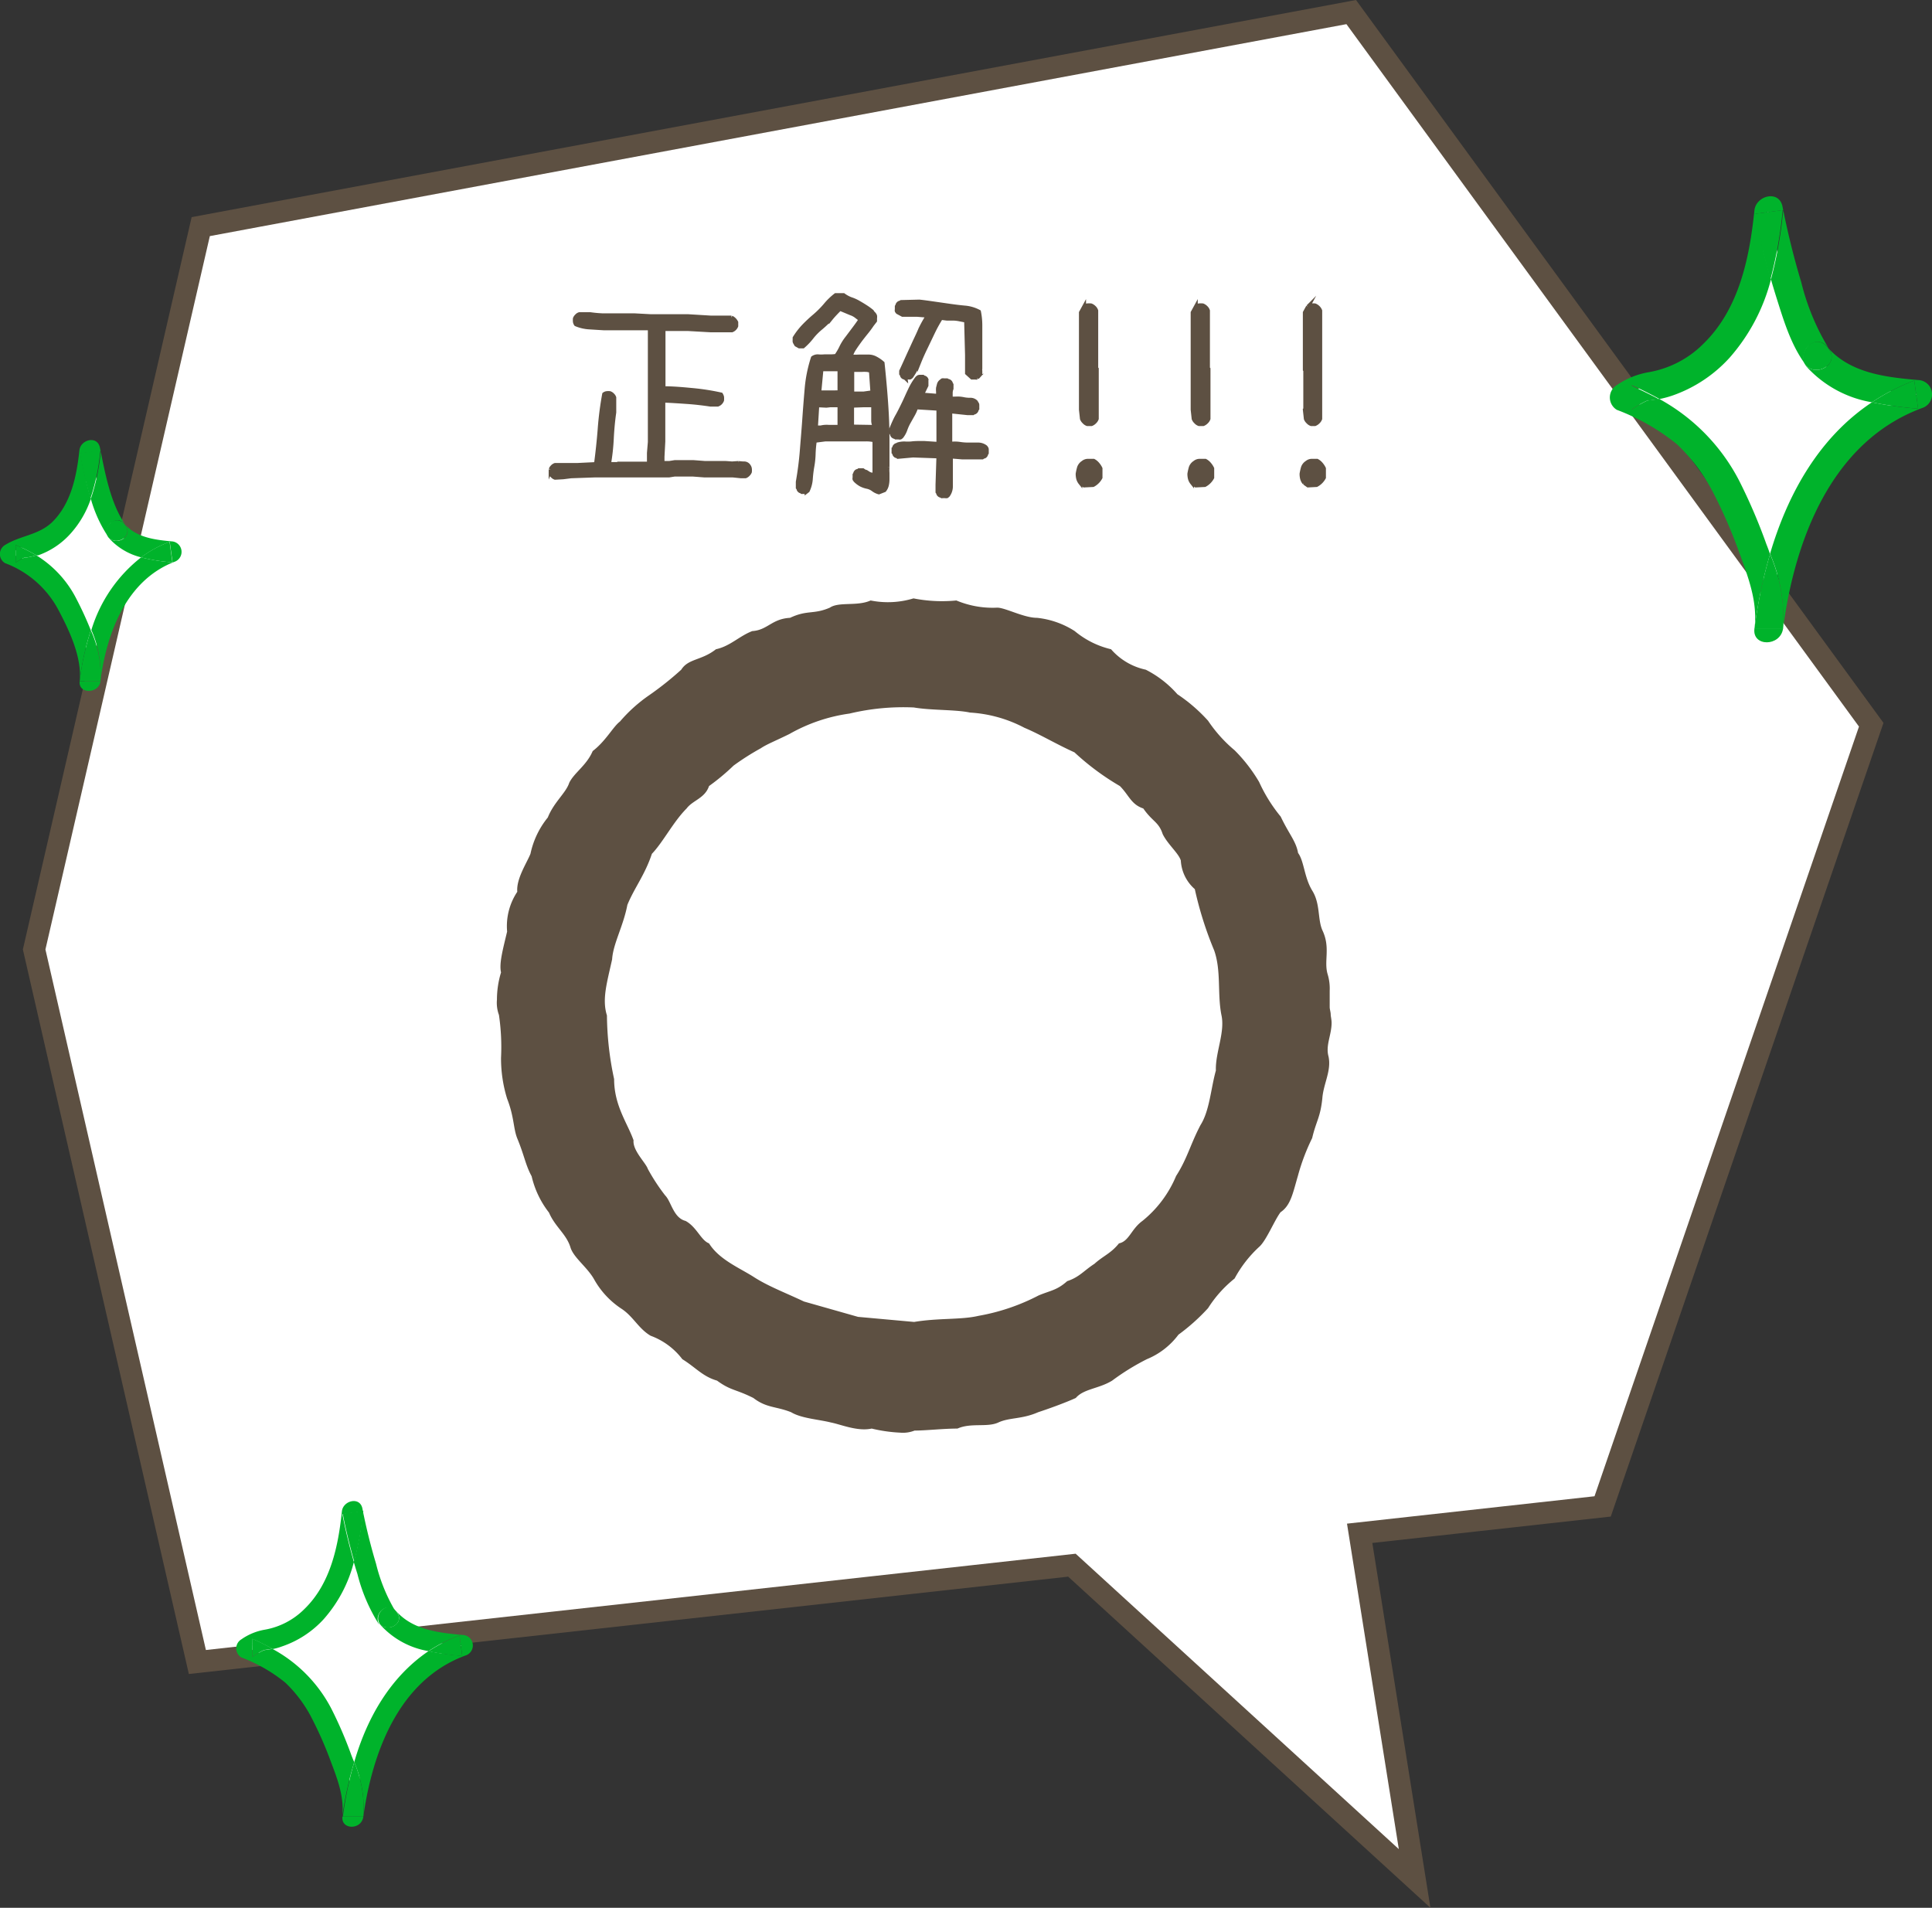 <svg xmlns="http://www.w3.org/2000/svg" viewBox="0 0 212.7 210.04"><rect x="0" y="0" width="212.7" height="210.04" fill="#333333" stroke="none"/><defs><style>.cls-1{fill:#fff;}.cls-2{fill:none;stroke-width:2.42px;}.cls-2,.cls-4{stroke:#5d5042;stroke-miterlimit:10;}.cls-3{fill:#00b32b;}.cls-4,.cls-5{fill:#5d5042;}.cls-4{stroke-width:0.43px;}</style></defs><g id="レイヤー_2" data-name="レイヤー 2"><g id="文字"><polygon class="cls-1" points="206.01 79.79 148.76 1.33 22.1 24.95 3.76 104.53 21.73 182.98 118.01 172.32 155.74 206.81 149.69 168.81 176.44 165.85 206.01 79.79"/><polygon class="cls-2" points="206.01 79.79 148.76 1.33 22.1 24.95 3.76 104.53 21.73 182.98 118.01 172.32 155.74 206.81 149.69 168.81 176.44 165.85 206.01 79.79"/><path class="cls-1" d="M42.73,178.13a10.16,10.16,0,0,1-1.44-2.89,58.66,58.66,0,0,1-2.45-8.9,22.14,22.14,0,0,1-2.54,9.13c-1.63,2.74-4.46,4.93-7.64,5.09l-1.45.85a21.72,21.72,0,0,1,4.23,2.26c3.27,2.44,4.85,6.46,6.29,10.27.73,2,1.48,4,1.14,6.09a30.21,30.21,0,0,1,3.38-11.21,16.56,16.56,0,0,1,8.64-7.65C47.91,180.91,44.58,180.47,42.73,178.13Z"/><path class="cls-3" d="M27.79,182.41a8.14,8.14,0,0,1,1.27-.75c.16-.11.17-.11,0,0l.52-.08.43-.06c-.71-.4-1.46-.77-2.25-1.12Z"/><path class="cls-3" d="M40,200h-2.3C37.53,201.5,39.83,201.48,40,200Z"/><path class="cls-3" d="M37.73,166.64c.35,1.78.77,3.53,1.27,5.27a34,34,0,0,0,1-5.57Z"/><path class="cls-3" d="M50.58,180.06a16.73,16.73,0,0,0-3.4,1.74,29.3,29.3,0,0,0,3.71.52C50.79,181.56,50.69,180.81,50.58,180.06Z"/><path class="cls-3" d="M41.82,178.8c.9,1,2.75-.09,1.9-1.26l-.09-.13-.09-.1C42.62,176.23,41.09,177.69,41.82,178.8Z"/><path class="cls-3" d="M50.89,180c-2.6-.24-5.43-.55-7.26-2.61l.09.13c.85,1.17-1,2.28-1.9,1.26l.09.14a9.13,9.13,0,0,0,5.27,2.86,16.73,16.73,0,0,1,3.4-1.74c.11.75.21,1.5.31,2.26a29.3,29.3,0,0,1-3.71-.52C43,184.61,40.41,189.1,39,194A12.91,12.91,0,0,1,40,200C41,192.92,43.9,185,51.2,182.28A1.16,1.16,0,0,0,50.89,180Z"/><path class="cls-3" d="M38.68,193.23a44.79,44.79,0,0,0-2.21-5.13A15.71,15.71,0,0,0,30,181.54l-.43.06-.52.08c.14-.13.13-.13,0,0a8.14,8.14,0,0,0-1.27.75v-2c.79.35,1.54.72,2.25,1.12a6,6,0,0,0,1-.28,11,11,0,0,0,4.6-3,15.12,15.12,0,0,0,3.33-6.3c-.5-1.74-.92-3.49-1.27-5.27l2.26-.3a34,34,0,0,1-1,5.57c.13.44.26.88.4,1.32a19,19,0,0,0,2.33,5.48l.09.09c-.73-1.11.8-2.57,1.72-1.49l.09.1a19,19,0,0,1-2.18-5.31q-.9-3-1.5-6.07c-.27-1.37-2.14-.89-2.26.31-.4,3.82-1.24,7.93-4.1,10.72a8.16,8.16,0,0,1-4.38,2.3,6.34,6.34,0,0,0-2.58,1.06,1.16,1.16,0,0,0,0,2,17.43,17.43,0,0,1,4.83,2.77,14.65,14.65,0,0,1,3,4.08,41.28,41.28,0,0,1,2,4.58c.76,2,1.53,4,1.26,6.19A39.38,39.38,0,0,1,39,194C38.88,193.74,38.78,193.49,38.68,193.23Z"/><path class="cls-3" d="M39,194a39.38,39.38,0,0,0-1.25,6H40A12.91,12.91,0,0,0,39,194Z"/><path class="cls-1" d="M200,39.26a14,14,0,0,1-2-3.94,81.8,81.8,0,0,1-3.36-12.19c-.42,4.34-1.25,8.75-3.47,12.5s-6.09,6.74-10.45,6.95l-2,1.18a29,29,0,0,1,5.79,3.09c4.47,3.33,6.64,8.83,8.6,14,1,2.68,2,5.51,1.55,8.33a41.85,41.85,0,0,1,4.63-15.34,22.7,22.7,0,0,1,11.82-10.46C207.09,43.07,202.54,42.47,200,39.26Z"/><path class="cls-3" d="M179.58,45.12a10.82,10.82,0,0,1,1.73-1c.22-.15.24-.14,0,0l.71-.09c.2,0,.39-.05.59-.09-1-.54-2-1-3.07-1.53Z"/><path class="cls-3" d="M196.3,69.22h-3.15C192.9,71.23,196,71.2,196.3,69.22Z"/><path class="cls-3" d="M193.17,23.55c.48,2.43,1.05,4.83,1.74,7.21a46,46,0,0,0,1.35-7.63Z"/><path class="cls-3" d="M210.75,41.9a22.72,22.72,0,0,0-4.66,2.39,40,40,0,0,0,5.08.7Z"/><path class="cls-3" d="M198.76,40.18c1.23,1.39,3.76-.12,2.6-1.72l-.12-.18-.12-.13C199.86,36.66,197.77,38.66,198.76,40.18Z"/><path class="cls-3" d="M211.17,41.84c-3.56-.31-7.43-.75-9.93-3.56l.12.18c1.16,1.6-1.37,3.11-2.6,1.72a1.27,1.27,0,0,0,.13.19,12.53,12.53,0,0,0,7.2,3.92,22.72,22.72,0,0,1,4.66-2.39l.42,3.09a40,40,0,0,1-5.08-.7c-5.77,3.83-9.25,10-11.22,16.68a17.71,17.71,0,0,1,1.43,8.25c1.28-9.73,5.31-20.59,15.29-24.29A1.58,1.58,0,0,0,211.17,41.84Z"/><path class="cls-3" d="M194.47,59.92a61.32,61.32,0,0,0-3-7,21.51,21.51,0,0,0-8.8-9c-.2,0-.39.07-.59.09l-.71.09c.2-.16.18-.17,0,0a10.82,10.82,0,0,0-1.73,1V42.4c1.08.48,2.1,1,3.07,1.53a10.82,10.82,0,0,0,1.41-.38,15.28,15.28,0,0,0,6.3-4.17,20.89,20.89,0,0,0,4.55-8.62c-.69-2.38-1.26-4.78-1.74-7.21l3.09-.42a46,46,0,0,1-1.35,7.63q.26.9.54,1.8c.81,2.56,1.6,5.3,3.2,7.49a.69.69,0,0,0,.11.13c-1-1.52,1.1-3.52,2.36-2l.12.13a25.91,25.91,0,0,1-3-7.26c-.83-2.74-1.5-5.51-2.06-8.31-.37-1.87-2.92-1.21-3.09.42-.54,5.24-1.69,10.85-5.6,14.67a11.19,11.19,0,0,1-6,3.14A8.9,8.9,0,0,0,178,42.4a1.59,1.59,0,0,0,0,2.72,23.83,23.83,0,0,1,6.61,3.78,19.93,19.93,0,0,1,4.13,5.59,54.23,54.23,0,0,1,2.71,6.26c1,2.76,2.08,5.48,1.71,8.47A53.52,53.52,0,0,1,194.87,61C194.74,60.62,194.61,60.27,194.47,59.92Z"/><path class="cls-3" d="M194.87,61a53.52,53.52,0,0,0-1.72,8.25h3.15A17.71,17.71,0,0,0,194.87,61Z"/><path class="cls-1" d="M12.83,58.47a7.35,7.35,0,0,1-1.08-2.17A44.76,44.76,0,0,1,9.9,49.59,16.55,16.55,0,0,1,8,56.47,7.44,7.44,0,0,1,2.23,60.3l-1.09.64a15.78,15.78,0,0,1,3.19,1.71C6.79,64.48,8,67.51,9.06,70.38A9,9,0,0,1,9.92,75a22.8,22.8,0,0,1,2.55-8.44A12.46,12.46,0,0,1,19,60.76C16.73,60.56,14.22,60.24,12.83,58.47Z"/><path class="cls-3" d="M1.72,61.94a9.32,9.32,0,0,1,1-.57c.07,0-.05.06.28,0a8.85,8.85,0,0,0,1-.23A17.18,17.18,0,0,0,1.72,60Z"/><path class="cls-3" d="M18.67,59.65a12.87,12.87,0,0,0-3.15,1.71,20.11,20.11,0,0,0,3.46.55C18.87,61.15,18.77,60.4,18.67,59.65Z"/><path class="cls-3" d="M11.07,75H8.77C8.61,76.45,10.88,76.4,11.07,75Z"/><path class="cls-3" d="M8.79,49.89a50.87,50.87,0,0,0,1.16,5,23,23,0,0,0,1.1-5.33Z"/><path class="cls-3" d="M11.92,59.15c.88,1,2.73-.09,1.9-1.26l-.09-.15-.09-.09C12.71,56.58,11.18,58,11.92,59.15Z"/><path class="cls-3" d="M10,69.4A29.29,29.29,0,0,0,8.77,75h2.3A12,12,0,0,0,10,69.4Z"/><path class="cls-3" d="M19,59.61c-1.9-.17-3.9-.4-5.25-1.87l.09.15c.83,1.17-1,2.28-1.9,1.26l.09.13a7,7,0,0,0,3.51,2.08,12.87,12.87,0,0,1,3.15-1.71c.1.75.2,1.5.31,2.26a20.11,20.11,0,0,1-3.46-.55,16.08,16.08,0,0,0-5.48,8,12,12,0,0,1,1,5.56c.7-5.24,2.85-11.07,8.21-13.09A1.16,1.16,0,0,0,19,59.61Z"/><path class="cls-3" d="M8.41,65.93A12,12,0,0,0,4,61.14a8.85,8.85,0,0,1-1,.23c-.33.06-.21,0-.28,0a9.32,9.32,0,0,0-1,.57V60A17.18,17.18,0,0,1,4,61.14l.2,0a8.65,8.65,0,0,0,3.61-2.44A11,11,0,0,0,10,54.92a50.87,50.87,0,0,1-1.16-5l2.26-.3A23,23,0,0,1,10,54.92a14.68,14.68,0,0,0,1.88,4.13l.09.1c-.74-1.11.79-2.57,1.72-1.5l.09.09C12.14,55.37,11.56,52,11,49.28c-.28-1.37-2.14-.89-2.26.31-.3,2.82-.91,5.85-3,7.9C4.22,58.93,2.27,58.94.56,60a1.16,1.16,0,0,0,0,2,11,11,0,0,1,5.87,5.15C7.6,69.36,9.05,72.37,8.77,75A29.29,29.29,0,0,1,10,69.4,37.44,37.44,0,0,0,8.41,65.93Z"/><path class="cls-4" d="M61.11,52.6a.76.76,0,0,1-.29-.19.87.87,0,0,1-.2-.3v-.43a.87.87,0,0,1,.2-.3.76.76,0,0,1,.29-.19l1.71,0,.73,0,2.06-.1c.17-1.29.31-2.58.41-3.88a36,36,0,0,1,.49-3.81.6.6,0,0,1,.29-.12,1.72,1.72,0,0,1,.34,0,.75.75,0,0,1,.3.2.73.73,0,0,1,.19.29V45.4c-.13.91-.22,1.86-.27,2.84a23.23,23.23,0,0,1-.31,2.85h1.12l0-.05h3.27V50.5l0-.63.1-1.2V46.62l0,0V37.29l0-1,0-.14-1.76,0H67.58l-1.07,0-1.6-.1a4.46,4.46,0,0,1-1.5-.34.64.64,0,0,1-.12-.29,1.83,1.83,0,0,1,0-.35.8.8,0,0,1,.2-.29.64.64,0,0,1,.29-.19H65c.42.06.85.1,1.28.12l1.28,0,0,0h2.25l1.85.1h4.11l2.46.15h2.3a1.14,1.14,0,0,1,.53.53v.4a.85.85,0,0,1-.48.48H78.25l-2.46-.14H73.05l0,1.09v5.42c1.08,0,2.14.1,3.2.2a25.17,25.17,0,0,1,3.13.49.89.89,0,0,1,.12.29,3.28,3.28,0,0,1,0,.34.81.81,0,0,1-.49.49l-.78,0c-.86-.13-1.72-.23-2.59-.29s-1.73-.12-2.61-.15v2.44l0,0v2.05l-.09,1.69,0,.68h.74l.63-.1h2l1.32.1h2.27l.69.05.73-.05a4,4,0,0,0,.61.05.6.6,0,0,1,.51.29.63.63,0,0,1,.12.3,1.65,1.65,0,0,1,0,.34.8.8,0,0,1-.2.29.76.76,0,0,1-.29.2l-.49,0-.88-.09-.78,0,0,0H77.59l-1.32-.1h-2l-.63.1H68.22l0,0H65.41l-2.54.09L62,52.55Z"/><path class="cls-4" d="M96.76,54.21a1.85,1.85,0,0,1-.63-.31,1.65,1.65,0,0,0-.66-.3,2.69,2.69,0,0,1-.69-.24,2.79,2.79,0,0,1-.61-.46l-.09-.13a.25.25,0,0,1,0-.17v-.34a.35.35,0,0,0,.07-.15.42.42,0,0,1,.1-.17.28.28,0,0,1,.17-.09.36.36,0,0,0,.15-.08H95a1.69,1.69,0,0,0,.29.17l.32.17a.89.89,0,0,0,.34.13,1.65,1.65,0,0,1,.32.07l0-1.56,0-2.27a4,4,0,0,0-.91-.1H92.51l-.29,0-1.34,0-1.17.15a12.55,12.55,0,0,0-.13,1.4,9.1,9.1,0,0,1-.14,1.4,12.87,12.87,0,0,0-.17,1.39,3.61,3.61,0,0,1-.34,1.3l-.13.1a.31.31,0,0,1-.17.05h-.34a.27.27,0,0,0-.15-.08A.33.33,0,0,1,88,54a.28.28,0,0,1-.09-.17.37.37,0,0,0-.08-.14l0-.64c.2-1.14.35-2.28.44-3.43s.19-2.3.27-3.45.17-2.3.27-3.45a15.06,15.06,0,0,1,.68-3.32.91.91,0,0,1,.59-.17,3.64,3.64,0,0,0,.66,0l.66,0a4.65,4.65,0,0,0,.66-.05,6.49,6.49,0,0,0,.58-1,5.65,5.65,0,0,1,.64-1l.75-1c.25-.33.48-.65.71-1l-.51-.39a2,2,0,0,0-.56-.29L93,34.22,92.47,34c-.36.36-.71.72-1,1.08a14.26,14.26,0,0,1-1.06,1,6.56,6.56,0,0,0-1,1,7,7,0,0,1-1,1.06H88l-.34-.19-.1-.17a.89.89,0,0,1-.08-.17,1.36,1.36,0,0,1,0-.2V37.2a8,8,0,0,1,1-1.3,16,16,0,0,1,1.2-1.12,10.77,10.77,0,0,0,1.17-1.17A7.06,7.06,0,0,1,92,32.49h.87a3.39,3.39,0,0,0,.81.44,4.17,4.17,0,0,1,.81.36c.26.15.52.3.78.47a6.48,6.48,0,0,1,.73.53.77.77,0,0,0,.17.22.74.74,0,0,1,.17.25.76.76,0,0,1,0,.27v.29l-.34.44H96a10.37,10.37,0,0,1-.63.85q-.34.42-.66.84c-.21.29-.42.58-.61.87a3,3,0,0,0-.44.93,9,9,0,0,0,.93,0h1a1.66,1.66,0,0,1,.85.22,3.68,3.68,0,0,1,.73.51c.1.94.19,1.89.27,2.83s.15,1.9.2,2.86.07,1.92.07,2.89,0,1.93,0,2.87a4.23,4.23,0,0,0,0,.63v.69a2.84,2.84,0,0,1-.07.66,1.39,1.39,0,0,1-.27.56ZM92.42,47V45.79l0-1.17h-1l-.44.05-1-.05-.15,2.44h.54a2.63,2.63,0,0,1,.42-.07,3.11,3.11,0,0,1,.43,0h.93Zm0-3.81V40.66l-1.3,0-.68,0-.24,2.54,1.22,0Zm3.61,0V43l-.15-2.15a1.41,1.41,0,0,0-.48-.12,4.41,4.41,0,0,0-.52,0l-.53,0-.52,0v2.59h1.27ZM96.23,47v-.19a1.34,1.34,0,0,1-.1-.52V44.62h-1l-1.32.05v1.07l0,1.22Zm7.47,7.64a.52.52,0,0,0-.15-.07.39.39,0,0,1-.27-.27.37.37,0,0,0-.07-.14l0-.79.1-3.12-2.79-.1-1.66.15a.37.37,0,0,0-.14-.08.26.26,0,0,1-.17-.09.33.33,0,0,1-.1-.17.27.27,0,0,0-.08-.15V49.4a.27.27,0,0,0,.08-.14.3.3,0,0,1,.1-.17.32.32,0,0,1,.17-.1.37.37,0,0,0,.14-.07,2.44,2.44,0,0,1,.71-.1,5.84,5.84,0,0,0,.73,0,6.13,6.13,0,0,1,.74-.05h.75l1.52.1V45l-2.44-.15a4.45,4.45,0,0,1-.37.83l-.44.78a5.33,5.33,0,0,0-.37.81,2.68,2.68,0,0,1-.44.81l-.12.09a.25.25,0,0,1-.17,0h-.34a.35.35,0,0,0-.15-.07.42.42,0,0,1-.17-.1.37.37,0,0,1-.1-.17.35.35,0,0,0-.07-.15v-.48c.2-.49.42-1,.66-1.42s.48-.92.71-1.39.45-1,.66-1.42a6.78,6.78,0,0,1,.8-1.34l.12-.1a.35.35,0,0,1,.18-.05h.34a.27.27,0,0,0,.14.08.31.31,0,0,1,.17.09.33.33,0,0,1,.1.17A.27.27,0,0,0,102,42v.44l-.49,1,1.76.14v-.46a1.93,1.93,0,0,1,0-.42l.1-.39a.62.62,0,0,1,.25-.34l.12-.1a.31.31,0,0,1,.17,0h.34a.4.4,0,0,0,.16.07.4.4,0,0,1,.18.1.37.37,0,0,1,.1.17.37.37,0,0,0,.07.14v.44a1.33,1.33,0,0,0-.09.52v.56a5.24,5.24,0,0,0,.7,0,3.29,3.29,0,0,1,.71.07,3.41,3.41,0,0,0,.73.07.84.84,0,0,1,.64.25,1,1,0,0,0,.1.17.3.3,0,0,1,.05.15V45a.27.27,0,0,0-.08.15.33.33,0,0,1-.1.17.32.32,0,0,1-.17.1.26.26,0,0,0-.14.07h-.59l-1.9-.2v3.57a3.77,3.77,0,0,1,1,0,6.08,6.08,0,0,0,1,.08c.34,0,.67,0,1,0a1.35,1.35,0,0,1,.88.27.62.62,0,0,1,.09.12.26.26,0,0,1,.05.17v.37a.26.26,0,0,0-.07.15.42.42,0,0,1-.1.17.28.28,0,0,1-.17.09.42.42,0,0,0-.15.08l-2.24,0-1.22-.1c0,.36,0,.72,0,1.07s0,.73,0,1.1v1.1a1.66,1.66,0,0,1-.32,1l-.12.1a.33.33,0,0,1-.17,0h-.34Zm-4-13a.26.26,0,0,0-.14-.07.35.35,0,0,1-.27-.27.31.31,0,0,0-.08-.15l0-.29c.23-.49.46-1,.69-1.51s.46-1,.71-1.55.48-1,.7-1.53a11.63,11.63,0,0,1,.83-1.49,5.73,5.73,0,0,0-.58-.07l-.61-.05c-.21,0-.43,0-.64,0h-.61l-.34,0-.54-.29-.09-.12a.26.26,0,0,1,0-.17v-.34a.52.52,0,0,0,.07-.15.39.39,0,0,1,.27-.27.52.52,0,0,0,.15-.07l2-.05c.55.06,1.1.14,1.66.22l1.67.24c.56.08,1.12.15,1.67.2a4,4,0,0,1,1.56.46,7.54,7.54,0,0,1,.15,1.52q0,.78,0,1.59c0,.55,0,1.08,0,1.6s0,1.05,0,1.56a.56.56,0,0,0,0,.23v.24a.36.36,0,0,1-.07.22l-.17.19-.13.1a.31.31,0,0,1-.17,0H107l-.54-.49v-.63l0-1.37-.1-3.78-.68-.13a4.05,4.05,0,0,0-.71-.09l-.74,0L103.6,35a15.53,15.53,0,0,0-.88,1.59l-.78,1.63c-.26.53-.51,1.08-.73,1.63a9,9,0,0,1-.88,1.61l-.13.1a.29.29,0,0,1-.17,0h-.34Z"/><path class="cls-4" d="M119.35,53.45l-.41-.29a1.31,1.31,0,0,1-.24-.47,2.15,2.15,0,0,1-.06-.53,6.58,6.58,0,0,1,.15-.67,1.05,1.05,0,0,1,.44-.56.85.85,0,0,1,.56-.2h.61a1.46,1.46,0,0,1,.44.36,2.15,2.15,0,0,1,.32.49v1a2,2,0,0,1-.82.82Zm.35-6.76a.85.85,0,0,1-.35-.24.92.92,0,0,1-.24-.35l-.11-1,0-.06V40.77l0-.06v-6.3l.35-.64a.83.83,0,0,1,.35-.15,2.46,2.46,0,0,1,.41,0,1,1,0,0,1,.35.23.81.81,0,0,1,.23.36v6.35l.06.06V46.1a.88.88,0,0,1-.23.35,1,1,0,0,1-.35.24Z"/><path class="cls-4" d="M131.65,53.45l-.41-.29a1.31,1.31,0,0,1-.24-.47,2.15,2.15,0,0,1-.06-.53,6.58,6.58,0,0,1,.15-.67,1.05,1.05,0,0,1,.44-.56.85.85,0,0,1,.56-.2h.61a1.46,1.46,0,0,1,.44.36,2.15,2.15,0,0,1,.32.49v1a2,2,0,0,1-.82.82Zm.35-6.76a.85.85,0,0,1-.35-.24.92.92,0,0,1-.24-.35l-.11-1,0-.06V40.77l0-.06v-6.3l.35-.64a.83.83,0,0,1,.35-.15,2.46,2.46,0,0,1,.41,0,1,1,0,0,1,.35.23.81.81,0,0,1,.23.36v6.35l.06.06V46.1a.88.88,0,0,1-.23.35,1,1,0,0,1-.35.24Z"/><path class="cls-4" d="M144,53.45l-.41-.29a1.31,1.31,0,0,1-.24-.47,2.15,2.15,0,0,1-.06-.53,6.58,6.58,0,0,1,.15-.67,1.05,1.05,0,0,1,.44-.56.85.85,0,0,1,.56-.2H145a1.46,1.46,0,0,1,.44.36,2.15,2.15,0,0,1,.32.49v1a2,2,0,0,1-.82.82Zm.35-6.76a.85.85,0,0,1-.35-.24.92.92,0,0,1-.24-.35l-.11-1,.05-.06V40.77l-.05-.06v-6.3l.35-.64a.83.83,0,0,1,.35-.15,2.46,2.46,0,0,1,.41,0,1,1,0,0,1,.35.23.94.94,0,0,1,.24.36v6.35l0,.06V46.1a.88.88,0,0,1-.23.35,1,1,0,0,1-.35.24Z"/><path class="cls-5" d="M146.6,112.6c0,1.35-.68,2.48-.34,3.71.34,1.57-.56,3-.68,4.61-.22,2.13-.67,2.47-1.12,4.38a23,23,0,0,0-1.57,4.16c-.56,1.91-.79,3.25-1.91,4-.68.9-1.58,3.15-2.36,3.82a13.3,13.3,0,0,0-2.7,3.48,13.25,13.25,0,0,0-2.92,3.26,21.79,21.79,0,0,1-3.26,2.92,8.23,8.23,0,0,1-3.48,2.7,26,26,0,0,0-3.82,2.36c-1.46.9-3.15.9-4,1.91-1.23.56-3.14,1.24-4.15,1.57-1.8.79-3.15.56-4.38,1.13s-3,0-4.5.67c-1.57,0-3.48.22-4.72.22a3.49,3.49,0,0,1-1.57.23,16.82,16.82,0,0,1-3.15-.45c-1.57.34-3.37-.45-4.49-.67-1.35-.34-3.26-.45-4.38-1.13-1.69-.67-2.7-.45-4.16-1.57-2-1-2.47-.79-4-1.91-1.58-.45-2.36-1.46-3.82-2.36a7.73,7.73,0,0,0-3.49-2.58c-1.35-.79-1.91-2.14-3.25-3a9.3,9.3,0,0,1-3-3.26c-.78-1.34-2.25-2.36-2.58-3.48-.45-1.46-1.69-2.25-2.36-3.82a10.26,10.26,0,0,1-1.91-4c-.68-1.24-.79-2.25-1.58-4.16-.45-1.12-.33-2.36-1.12-4.38a15,15,0,0,1-.67-4.5,24.15,24.15,0,0,0-.23-4.72,3.9,3.9,0,0,1-.22-1.68,10.3,10.3,0,0,1,.45-3c-.23-1,.22-2.59.67-4.5a6.83,6.83,0,0,1,1.12-4.38C56.82,96.76,58,95,58.4,94a9.43,9.43,0,0,1,1.91-4c.67-1.69,2-2.7,2.36-3.82.56-1.13,1.91-1.91,2.58-3.49,1.46-1.12,2.25-2.69,3-3.25a16.67,16.67,0,0,1,3.25-2.92A35.1,35.1,0,0,0,75,73.73c.78-1.24,2.24-1,3.82-2.25,1.57-.34,2.58-1.46,4-2,1.69-.11,2.14-1.35,4.16-1.46,1.91-.9,2.58-.34,4.38-1.12,1-.68,3-.12,4.49-.79a9.69,9.69,0,0,0,4.72-.23,16.25,16.25,0,0,0,4.72.23,10.35,10.35,0,0,0,4.5.79c.89,0,2.92,1.12,4.38,1.12a9.5,9.5,0,0,1,4.15,1.46,9.73,9.73,0,0,0,4,2,7,7,0,0,0,3.82,2.25,11.61,11.61,0,0,1,3.48,2.7A17.94,17.94,0,0,1,133,79.35a15.39,15.39,0,0,0,2.92,3.25,17.33,17.33,0,0,1,2.7,3.49A17.18,17.18,0,0,0,141,89.91c.9,1.91,1.68,2.69,1.91,4,.67.9.67,2.7,1.57,4.16s.56,3.15,1.12,4.38c.9,1.91.12,3.37.57,4.83a5.4,5.4,0,0,1,.22,1.8v1.8c0,.22.11.56.11.78S146.6,112.27,146.6,112.6Zm-12.14-.9c-.45-2.36,0-4.83-.79-7.07a39.66,39.66,0,0,1-2.13-6.74A4.51,4.51,0,0,1,130,94.74c-.23-.79-1.46-1.8-2-2.92-.44-1.35-1.12-1.35-2.13-2.81-1.35-.45-1.57-1.46-2.58-2.47a28.17,28.17,0,0,1-5-3.71c-2-.9-3.82-2-5.5-2.7a14.68,14.68,0,0,0-6-1.68c-1.57-.34-4.27-.23-6.18-.56a25.4,25.4,0,0,0-7.08.67,18.51,18.51,0,0,0-6.62,2.25c-1.58.78-2.48,1.12-3.15,1.57a28.21,28.21,0,0,0-3,1.91,24,24,0,0,1-2.7,2.25c-.45,1.35-1.8,1.57-2.47,2.47C74.13,90.47,73,92.72,71.77,94c-.79,2.36-1.91,3.71-2.7,5.62-.45,2.36-1.57,4.27-1.68,6-.57,2.59-1.13,4.39-.57,6.18a34.47,34.47,0,0,0,.79,7c0,2.92,1.46,4.83,2.14,6.74-.12,1.12,1.34,2.47,1.57,3.15a21.43,21.43,0,0,0,1.91,2.92c.67.67.9,2.47,2.25,2.81,1.23.67,1.68,2.13,2.58,2.47,1.12,1.8,3.37,2.7,4.94,3.71s3.37,1.68,5.51,2.69l5.95,1.69,6.18.56c2.7-.45,5.17-.22,7.08-.67a22.85,22.85,0,0,0,6.63-2.25c1.35-.56,2-.56,3.14-1.57,1.35-.45,1.8-1.13,3-1.91,1-.9,1.8-1.13,2.7-2.25,1.12-.23,1.34-1.57,2.58-2.47a12.55,12.55,0,0,0,3.71-4.95c1.23-1.91,1.57-3.48,2.69-5.61,1-1.58,1.13-4,1.69-6C133.79,115.86,134.91,113.61,134.46,111.7Z"/></g></g></svg>